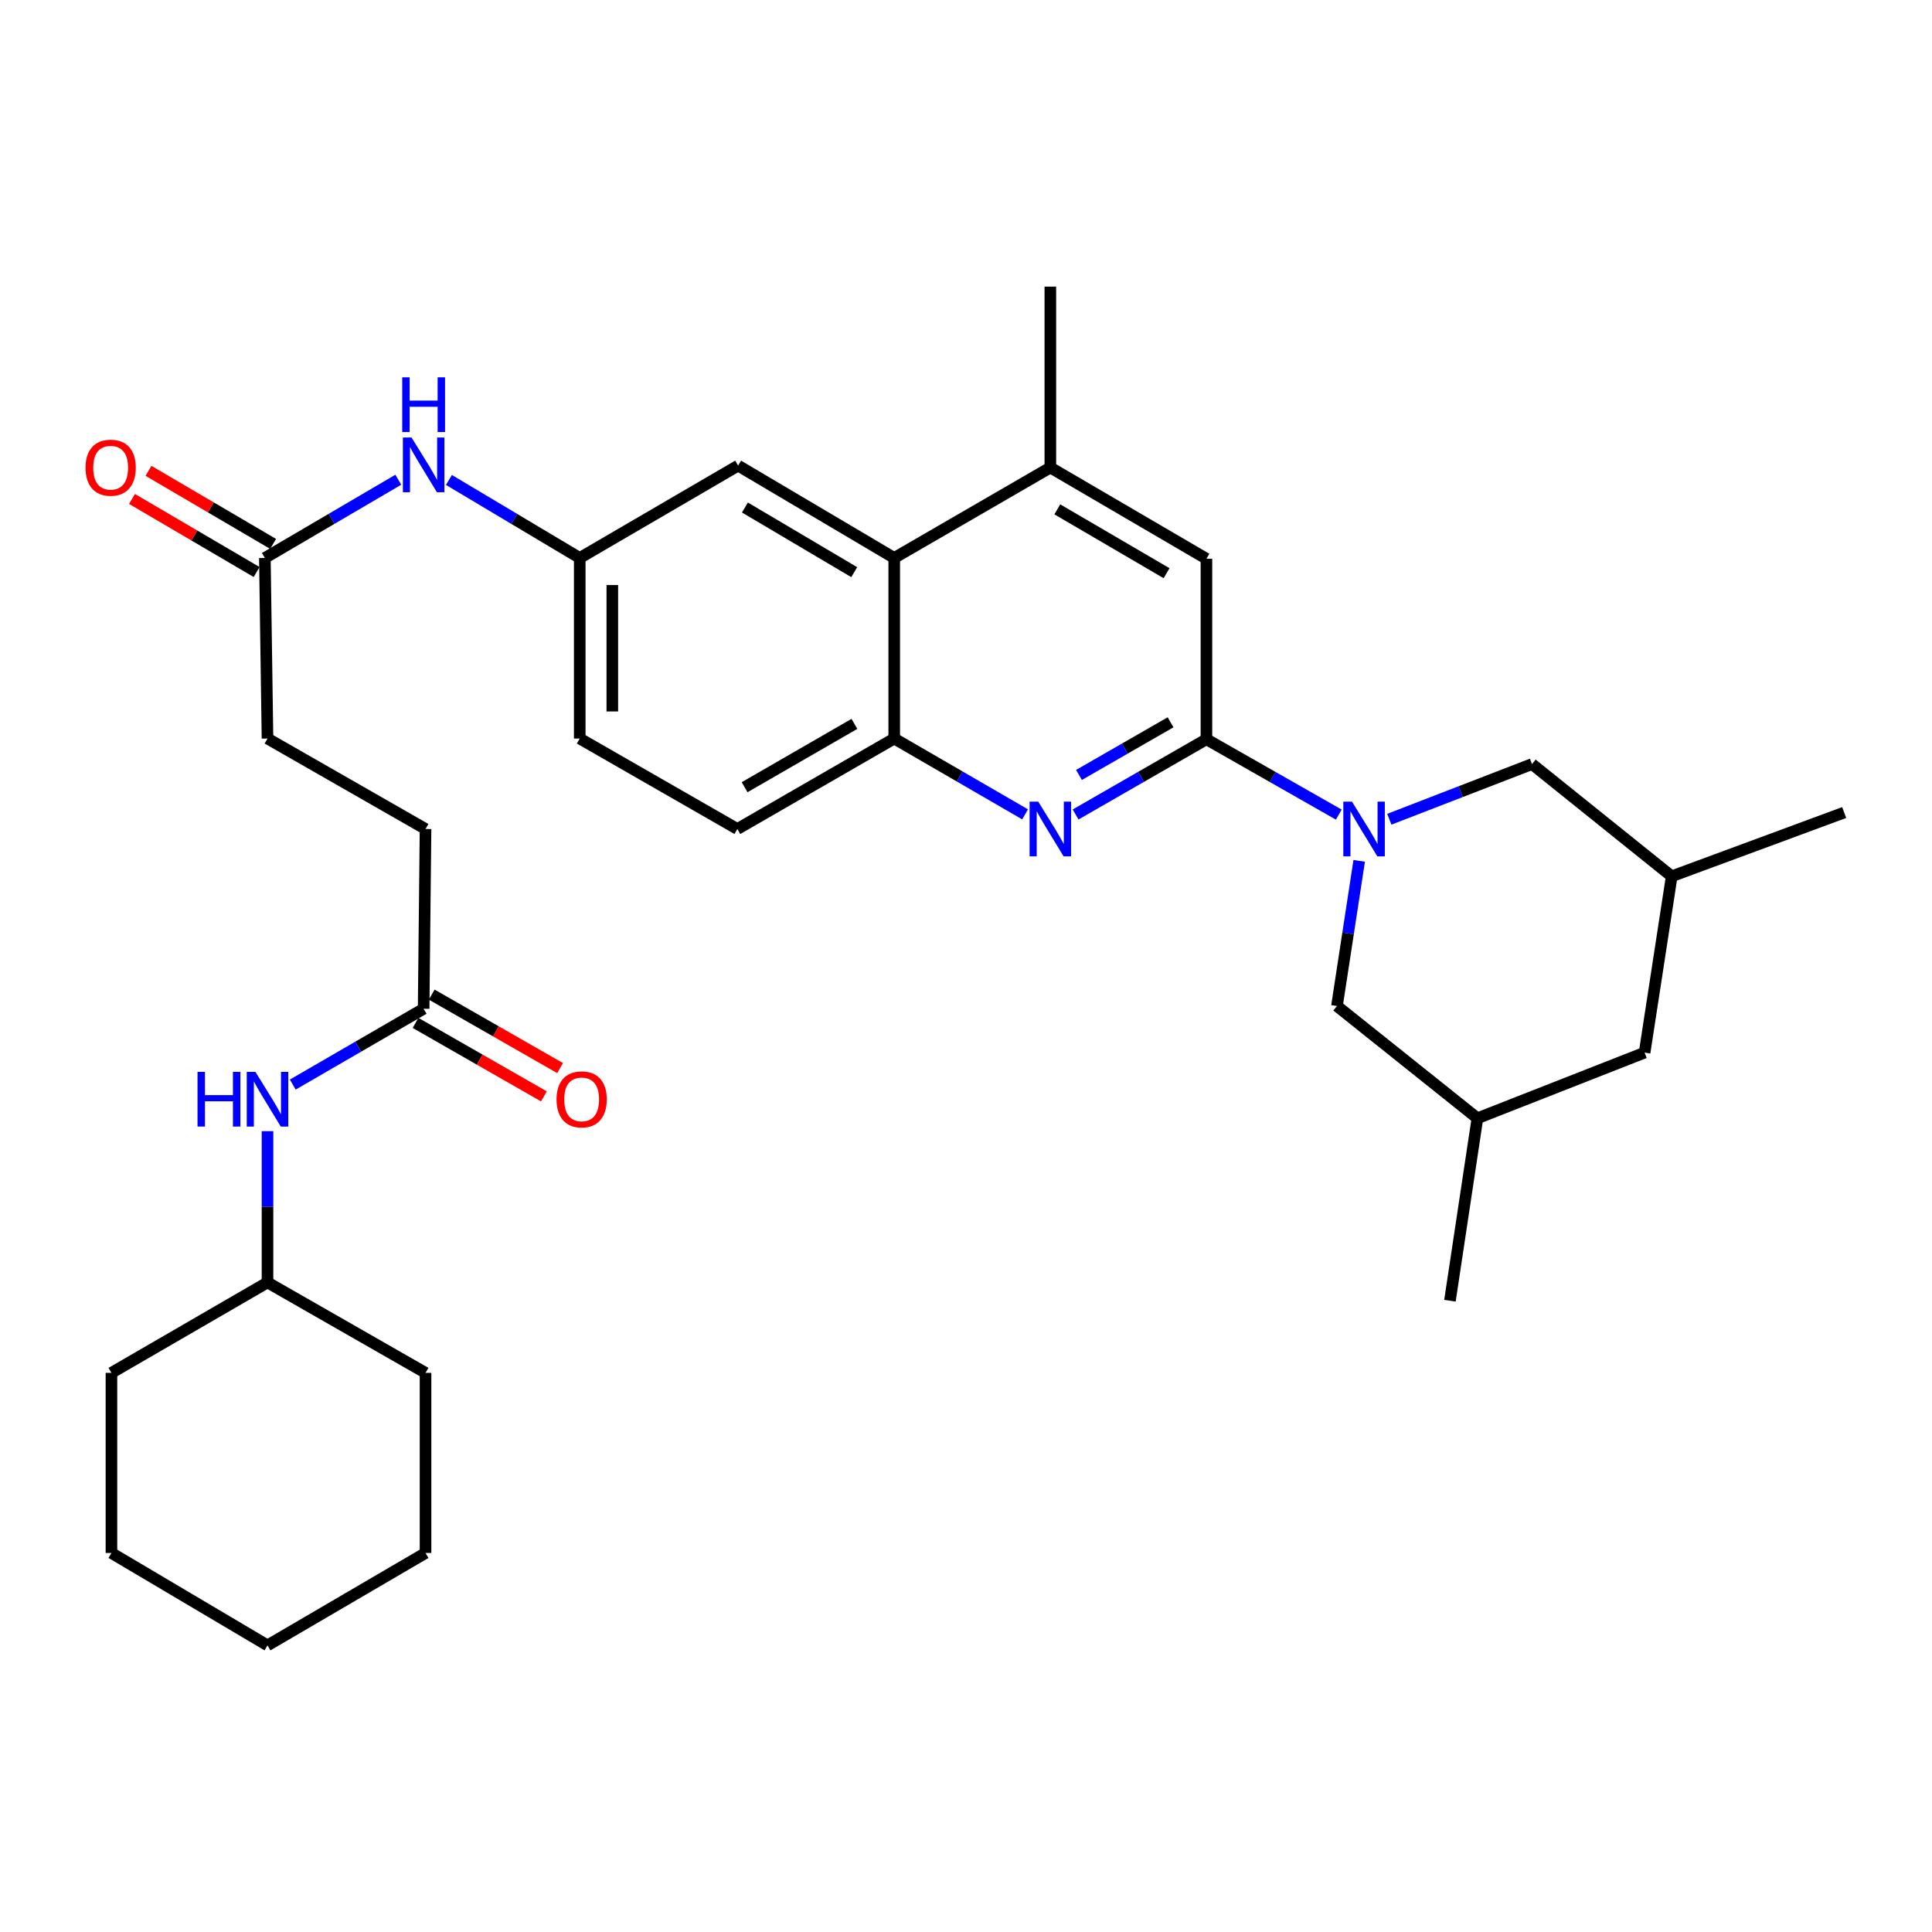 <?xml version='1.0' encoding='iso-8859-1'?>
<svg version='1.1' baseProfile='full'
              xmlns='http://www.w3.org/2000/svg'
                      xmlns:rdkit='http://www.rdkit.org/xml'
                      xmlns:xlink='http://www.w3.org/1999/xlink'
                  xml:space='preserve'
width='1000px' height='1000px' viewBox='0 0 1000 1000'>
<!-- END OF HEADER -->
<rect style='opacity:1.0;fill:#FFFFFF;stroke:none' width='1000' height='1000' x='0' y='0'> </rect>
<path class='bond-0' d='M 692.954,421.64 L 658.701,402.14' style='fill:none;fill-rule:evenodd;stroke:#0000FF;stroke-width:6px;stroke-linecap:butt;stroke-linejoin:miter;stroke-opacity:1' />
<path class='bond-0' d='M 658.701,402.14 L 624.449,382.64' style='fill:none;fill-rule:evenodd;stroke:#000000;stroke-width:6px;stroke-linecap:butt;stroke-linejoin:miter;stroke-opacity:1' />
<path class='bond-7' d='M 703.516,445.568 L 697.76,483.144' style='fill:none;fill-rule:evenodd;stroke:#0000FF;stroke-width:6px;stroke-linecap:butt;stroke-linejoin:miter;stroke-opacity:1' />
<path class='bond-7' d='M 697.76,483.144 L 692.003,520.719' style='fill:none;fill-rule:evenodd;stroke:#000000;stroke-width:6px;stroke-linecap:butt;stroke-linejoin:miter;stroke-opacity:1' />
<path class='bond-8' d='M 719.111,424.037 L 756.038,409.757' style='fill:none;fill-rule:evenodd;stroke:#0000FF;stroke-width:6px;stroke-linecap:butt;stroke-linejoin:miter;stroke-opacity:1' />
<path class='bond-8' d='M 756.038,409.757 L 792.964,395.478' style='fill:none;fill-rule:evenodd;stroke:#000000;stroke-width:6px;stroke-linecap:butt;stroke-linejoin:miter;stroke-opacity:1' />
<path class='bond-1' d='M 624.449,382.64 L 590.586,402.108' style='fill:none;fill-rule:evenodd;stroke:#000000;stroke-width:6px;stroke-linecap:butt;stroke-linejoin:miter;stroke-opacity:1' />
<path class='bond-1' d='M 590.586,402.108 L 556.724,421.577' style='fill:none;fill-rule:evenodd;stroke:#0000FF;stroke-width:6px;stroke-linecap:butt;stroke-linejoin:miter;stroke-opacity:1' />
<path class='bond-1' d='M 605.883,373.857 L 582.179,387.485' style='fill:none;fill-rule:evenodd;stroke:#000000;stroke-width:6px;stroke-linecap:butt;stroke-linejoin:miter;stroke-opacity:1' />
<path class='bond-1' d='M 582.179,387.485 L 558.475,401.113' style='fill:none;fill-rule:evenodd;stroke:#0000FF;stroke-width:6px;stroke-linecap:butt;stroke-linejoin:miter;stroke-opacity:1' />
<path class='bond-5' d='M 624.449,382.64 L 624.449,289.213' style='fill:none;fill-rule:evenodd;stroke:#000000;stroke-width:6px;stroke-linecap:butt;stroke-linejoin:miter;stroke-opacity:1' />
<path class='bond-2' d='M 530.579,421.514 L 496.714,401.89' style='fill:none;fill-rule:evenodd;stroke:#0000FF;stroke-width:6px;stroke-linecap:butt;stroke-linejoin:miter;stroke-opacity:1' />
<path class='bond-2' d='M 496.714,401.89 L 462.849,382.265' style='fill:none;fill-rule:evenodd;stroke:#000000;stroke-width:6px;stroke-linecap:butt;stroke-linejoin:miter;stroke-opacity:1' />
<path class='bond-14' d='M 462.849,382.265 L 381.66,429.091' style='fill:none;fill-rule:evenodd;stroke:#000000;stroke-width:6px;stroke-linecap:butt;stroke-linejoin:miter;stroke-opacity:1' />
<path class='bond-14' d='M 442.244,374.677 L 385.412,407.456' style='fill:none;fill-rule:evenodd;stroke:#000000;stroke-width:6px;stroke-linecap:butt;stroke-linejoin:miter;stroke-opacity:1' />
<path class='bond-33' d='M 462.849,382.265 L 462.849,288.8' style='fill:none;fill-rule:evenodd;stroke:#000000;stroke-width:6px;stroke-linecap:butt;stroke-linejoin:miter;stroke-opacity:1' />
<path class='bond-3' d='M 462.849,288.8 L 543.654,241.993' style='fill:none;fill-rule:evenodd;stroke:#000000;stroke-width:6px;stroke-linecap:butt;stroke-linejoin:miter;stroke-opacity:1' />
<path class='bond-12' d='M 462.849,288.8 L 382.045,241' style='fill:none;fill-rule:evenodd;stroke:#000000;stroke-width:6px;stroke-linecap:butt;stroke-linejoin:miter;stroke-opacity:1' />
<path class='bond-12' d='M 442.141,296.148 L 385.577,262.688' style='fill:none;fill-rule:evenodd;stroke:#000000;stroke-width:6px;stroke-linecap:butt;stroke-linejoin:miter;stroke-opacity:1' />
<path class='bond-4' d='M 543.654,241.993 L 624.449,289.213' style='fill:none;fill-rule:evenodd;stroke:#000000;stroke-width:6px;stroke-linecap:butt;stroke-linejoin:miter;stroke-opacity:1' />
<path class='bond-4' d='M 547.262,263.639 L 603.819,296.693' style='fill:none;fill-rule:evenodd;stroke:#000000;stroke-width:6px;stroke-linecap:butt;stroke-linejoin:miter;stroke-opacity:1' />
<path class='bond-24' d='M 543.654,241.993 L 543.654,148.351' style='fill:none;fill-rule:evenodd;stroke:#000000;stroke-width:6px;stroke-linecap:butt;stroke-linejoin:miter;stroke-opacity:1' />
<path class='bond-6' d='M 137.091,288.8 L 171.622,268.555' style='fill:none;fill-rule:evenodd;stroke:#000000;stroke-width:6px;stroke-linecap:butt;stroke-linejoin:miter;stroke-opacity:1' />
<path class='bond-6' d='M 171.622,268.555 L 206.152,248.309' style='fill:none;fill-rule:evenodd;stroke:#0000FF;stroke-width:6px;stroke-linecap:butt;stroke-linejoin:miter;stroke-opacity:1' />
<path class='bond-15' d='M 141.358,281.525 L 109.104,262.612' style='fill:none;fill-rule:evenodd;stroke:#000000;stroke-width:6px;stroke-linecap:butt;stroke-linejoin:miter;stroke-opacity:1' />
<path class='bond-15' d='M 109.104,262.612 L 76.85,243.698' style='fill:none;fill-rule:evenodd;stroke:#FF0000;stroke-width:6px;stroke-linecap:butt;stroke-linejoin:miter;stroke-opacity:1' />
<path class='bond-15' d='M 132.825,296.076 L 100.572,277.162' style='fill:none;fill-rule:evenodd;stroke:#000000;stroke-width:6px;stroke-linecap:butt;stroke-linejoin:miter;stroke-opacity:1' />
<path class='bond-15' d='M 100.572,277.162 L 68.318,258.248' style='fill:none;fill-rule:evenodd;stroke:#FF0000;stroke-width:6px;stroke-linecap:butt;stroke-linejoin:miter;stroke-opacity:1' />
<path class='bond-20' d='M 137.091,288.8 L 138.46,382.265' style='fill:none;fill-rule:evenodd;stroke:#000000;stroke-width:6px;stroke-linecap:butt;stroke-linejoin:miter;stroke-opacity:1' />
<path class='bond-17' d='M 692.003,520.719 L 764.711,578.809' style='fill:none;fill-rule:evenodd;stroke:#000000;stroke-width:6px;stroke-linecap:butt;stroke-linejoin:miter;stroke-opacity:1' />
<path class='bond-18' d='M 792.964,395.478 L 865.27,453.568' style='fill:none;fill-rule:evenodd;stroke:#000000;stroke-width:6px;stroke-linecap:butt;stroke-linejoin:miter;stroke-opacity:1' />
<path class='bond-9' d='M 219.273,522.134 L 220.257,429.091' style='fill:none;fill-rule:evenodd;stroke:#000000;stroke-width:6px;stroke-linecap:butt;stroke-linejoin:miter;stroke-opacity:1' />
<path class='bond-11' d='M 219.273,522.134 L 185.404,541.755' style='fill:none;fill-rule:evenodd;stroke:#000000;stroke-width:6px;stroke-linecap:butt;stroke-linejoin:miter;stroke-opacity:1' />
<path class='bond-11' d='M 185.404,541.755 L 151.534,561.376' style='fill:none;fill-rule:evenodd;stroke:#0000FF;stroke-width:6px;stroke-linecap:butt;stroke-linejoin:miter;stroke-opacity:1' />
<path class='bond-16' d='M 215.084,529.453 L 248.3,548.467' style='fill:none;fill-rule:evenodd;stroke:#000000;stroke-width:6px;stroke-linecap:butt;stroke-linejoin:miter;stroke-opacity:1' />
<path class='bond-16' d='M 248.3,548.467 L 281.516,567.48' style='fill:none;fill-rule:evenodd;stroke:#FF0000;stroke-width:6px;stroke-linecap:butt;stroke-linejoin:miter;stroke-opacity:1' />
<path class='bond-16' d='M 223.463,514.814 L 256.679,533.828' style='fill:none;fill-rule:evenodd;stroke:#000000;stroke-width:6px;stroke-linecap:butt;stroke-linejoin:miter;stroke-opacity:1' />
<path class='bond-16' d='M 256.679,533.828 L 289.896,552.841' style='fill:none;fill-rule:evenodd;stroke:#FF0000;stroke-width:6px;stroke-linecap:butt;stroke-linejoin:miter;stroke-opacity:1' />
<path class='bond-10' d='M 232.365,248.423 L 266.217,268.612' style='fill:none;fill-rule:evenodd;stroke:#0000FF;stroke-width:6px;stroke-linecap:butt;stroke-linejoin:miter;stroke-opacity:1' />
<path class='bond-10' d='M 266.217,268.612 L 300.069,288.8' style='fill:none;fill-rule:evenodd;stroke:#000000;stroke-width:6px;stroke-linecap:butt;stroke-linejoin:miter;stroke-opacity:1' />
<path class='bond-23' d='M 138.46,585.481 L 138.46,624.632' style='fill:none;fill-rule:evenodd;stroke:#0000FF;stroke-width:6px;stroke-linecap:butt;stroke-linejoin:miter;stroke-opacity:1' />
<path class='bond-23' d='M 138.46,624.632 L 138.46,663.783' style='fill:none;fill-rule:evenodd;stroke:#000000;stroke-width:6px;stroke-linecap:butt;stroke-linejoin:miter;stroke-opacity:1' />
<path class='bond-13' d='M 382.045,241 L 300.069,288.8' style='fill:none;fill-rule:evenodd;stroke:#000000;stroke-width:6px;stroke-linecap:butt;stroke-linejoin:miter;stroke-opacity:1' />
<path class='bond-34' d='M 300.069,288.8 L 300.069,382.265' style='fill:none;fill-rule:evenodd;stroke:#000000;stroke-width:6px;stroke-linecap:butt;stroke-linejoin:miter;stroke-opacity:1' />
<path class='bond-34' d='M 316.936,302.82 L 316.936,368.245' style='fill:none;fill-rule:evenodd;stroke:#000000;stroke-width:6px;stroke-linecap:butt;stroke-linejoin:miter;stroke-opacity:1' />
<path class='bond-22' d='M 381.66,429.091 L 300.069,382.265' style='fill:none;fill-rule:evenodd;stroke:#000000;stroke-width:6px;stroke-linecap:butt;stroke-linejoin:miter;stroke-opacity:1' />
<path class='bond-26' d='M 764.711,578.809 L 750.486,673.257' style='fill:none;fill-rule:evenodd;stroke:#000000;stroke-width:6px;stroke-linecap:butt;stroke-linejoin:miter;stroke-opacity:1' />
<path class='bond-32' d='M 764.711,578.809 L 851.242,544.839' style='fill:none;fill-rule:evenodd;stroke:#000000;stroke-width:6px;stroke-linecap:butt;stroke-linejoin:miter;stroke-opacity:1' />
<path class='bond-19' d='M 865.27,453.568 L 851.242,544.839' style='fill:none;fill-rule:evenodd;stroke:#000000;stroke-width:6px;stroke-linecap:butt;stroke-linejoin:miter;stroke-opacity:1' />
<path class='bond-25' d='M 865.27,453.568 L 954.545,420.573' style='fill:none;fill-rule:evenodd;stroke:#000000;stroke-width:6px;stroke-linecap:butt;stroke-linejoin:miter;stroke-opacity:1' />
<path class='bond-21' d='M 138.46,382.265 L 220.257,429.091' style='fill:none;fill-rule:evenodd;stroke:#000000;stroke-width:6px;stroke-linecap:butt;stroke-linejoin:miter;stroke-opacity:1' />
<path class='bond-27' d='M 138.46,663.783 L 220.257,710.59' style='fill:none;fill-rule:evenodd;stroke:#000000;stroke-width:6px;stroke-linecap:butt;stroke-linejoin:miter;stroke-opacity:1' />
<path class='bond-28' d='M 138.46,663.783 L 57.683,710.59' style='fill:none;fill-rule:evenodd;stroke:#000000;stroke-width:6px;stroke-linecap:butt;stroke-linejoin:miter;stroke-opacity:1' />
<path class='bond-30' d='M 220.257,710.59 L 220.257,803.821' style='fill:none;fill-rule:evenodd;stroke:#000000;stroke-width:6px;stroke-linecap:butt;stroke-linejoin:miter;stroke-opacity:1' />
<path class='bond-29' d='M 57.683,710.59 L 57.683,803.821' style='fill:none;fill-rule:evenodd;stroke:#000000;stroke-width:6px;stroke-linecap:butt;stroke-linejoin:miter;stroke-opacity:1' />
<path class='bond-31' d='M 57.683,803.821 L 138.46,851.649' style='fill:none;fill-rule:evenodd;stroke:#000000;stroke-width:6px;stroke-linecap:butt;stroke-linejoin:miter;stroke-opacity:1' />
<path class='bond-35' d='M 220.257,803.821 L 138.46,851.649' style='fill:none;fill-rule:evenodd;stroke:#000000;stroke-width:6px;stroke-linecap:butt;stroke-linejoin:miter;stroke-opacity:1' />
<path  class='atom-0' d='M 699.781 414.931
L 709.061 429.931
Q 709.981 431.411, 711.461 434.091
Q 712.941 436.771, 713.021 436.931
L 713.021 414.931
L 716.781 414.931
L 716.781 443.251
L 712.901 443.251
L 702.941 426.851
Q 701.781 424.931, 700.541 422.731
Q 699.341 420.531, 698.981 419.851
L 698.981 443.251
L 695.301 443.251
L 695.301 414.931
L 699.781 414.931
' fill='#0000FF'/>
<path  class='atom-2' d='M 537.394 414.931
L 546.674 429.931
Q 547.594 431.411, 549.074 434.091
Q 550.554 436.771, 550.634 436.931
L 550.634 414.931
L 554.394 414.931
L 554.394 443.251
L 550.514 443.251
L 540.554 426.851
Q 539.394 424.931, 538.154 422.731
Q 536.954 420.531, 536.594 419.851
L 536.594 443.251
L 532.914 443.251
L 532.914 414.931
L 537.394 414.931
' fill='#0000FF'/>
<path  class='atom-11' d='M 213.013 226.456
L 222.293 241.456
Q 223.213 242.936, 224.693 245.616
Q 226.173 248.296, 226.253 248.456
L 226.253 226.456
L 230.013 226.456
L 230.013 254.776
L 226.133 254.776
L 216.173 238.376
Q 215.013 236.456, 213.773 234.256
Q 212.573 232.056, 212.213 231.376
L 212.213 254.776
L 208.533 254.776
L 208.533 226.456
L 213.013 226.456
' fill='#0000FF'/>
<path  class='atom-11' d='M 208.193 195.304
L 212.033 195.304
L 212.033 207.344
L 226.513 207.344
L 226.513 195.304
L 230.353 195.304
L 230.353 223.624
L 226.513 223.624
L 226.513 210.544
L 212.033 210.544
L 212.033 223.624
L 208.193 223.624
L 208.193 195.304
' fill='#0000FF'/>
<path  class='atom-12' d='M 102.24 554.79
L 106.08 554.79
L 106.08 566.83
L 120.56 566.83
L 120.56 554.79
L 124.4 554.79
L 124.4 583.11
L 120.56 583.11
L 120.56 570.03
L 106.08 570.03
L 106.08 583.11
L 102.24 583.11
L 102.24 554.79
' fill='#0000FF'/>
<path  class='atom-12' d='M 132.2 554.79
L 141.48 569.79
Q 142.4 571.27, 143.88 573.95
Q 145.36 576.63, 145.44 576.79
L 145.44 554.79
L 149.2 554.79
L 149.2 583.11
L 145.32 583.11
L 135.36 566.71
Q 134.2 564.79, 132.96 562.59
Q 131.76 560.39, 131.4 559.71
L 131.4 583.11
L 127.72 583.11
L 127.72 554.79
L 132.2 554.79
' fill='#0000FF'/>
<path  class='atom-16' d='M 44.271 242.073
Q 44.271 235.273, 47.631 231.473
Q 50.991 227.673, 57.271 227.673
Q 63.551 227.673, 66.911 231.473
Q 70.271 235.273, 70.271 242.073
Q 70.271 248.953, 66.871 252.873
Q 63.471 256.753, 57.271 256.753
Q 51.031 256.753, 47.631 252.873
Q 44.271 248.993, 44.271 242.073
M 57.271 253.553
Q 61.591 253.553, 63.911 250.673
Q 66.271 247.753, 66.271 242.073
Q 66.271 236.513, 63.911 233.713
Q 61.591 230.873, 57.271 230.873
Q 52.951 230.873, 50.591 233.673
Q 48.271 236.473, 48.271 242.073
Q 48.271 247.793, 50.591 250.673
Q 52.951 253.553, 57.271 253.553
' fill='#FF0000'/>
<path  class='atom-17' d='M 288.062 569.03
Q 288.062 562.23, 291.422 558.43
Q 294.782 554.63, 301.062 554.63
Q 307.342 554.63, 310.702 558.43
Q 314.062 562.23, 314.062 569.03
Q 314.062 575.91, 310.662 579.83
Q 307.262 583.71, 301.062 583.71
Q 294.822 583.71, 291.422 579.83
Q 288.062 575.95, 288.062 569.03
M 301.062 580.51
Q 305.382 580.51, 307.702 577.63
Q 310.062 574.71, 310.062 569.03
Q 310.062 563.47, 307.702 560.67
Q 305.382 557.83, 301.062 557.83
Q 296.742 557.83, 294.382 560.63
Q 292.062 563.43, 292.062 569.03
Q 292.062 574.75, 294.382 577.63
Q 296.742 580.51, 301.062 580.51
' fill='#FF0000'/>
</svg>
